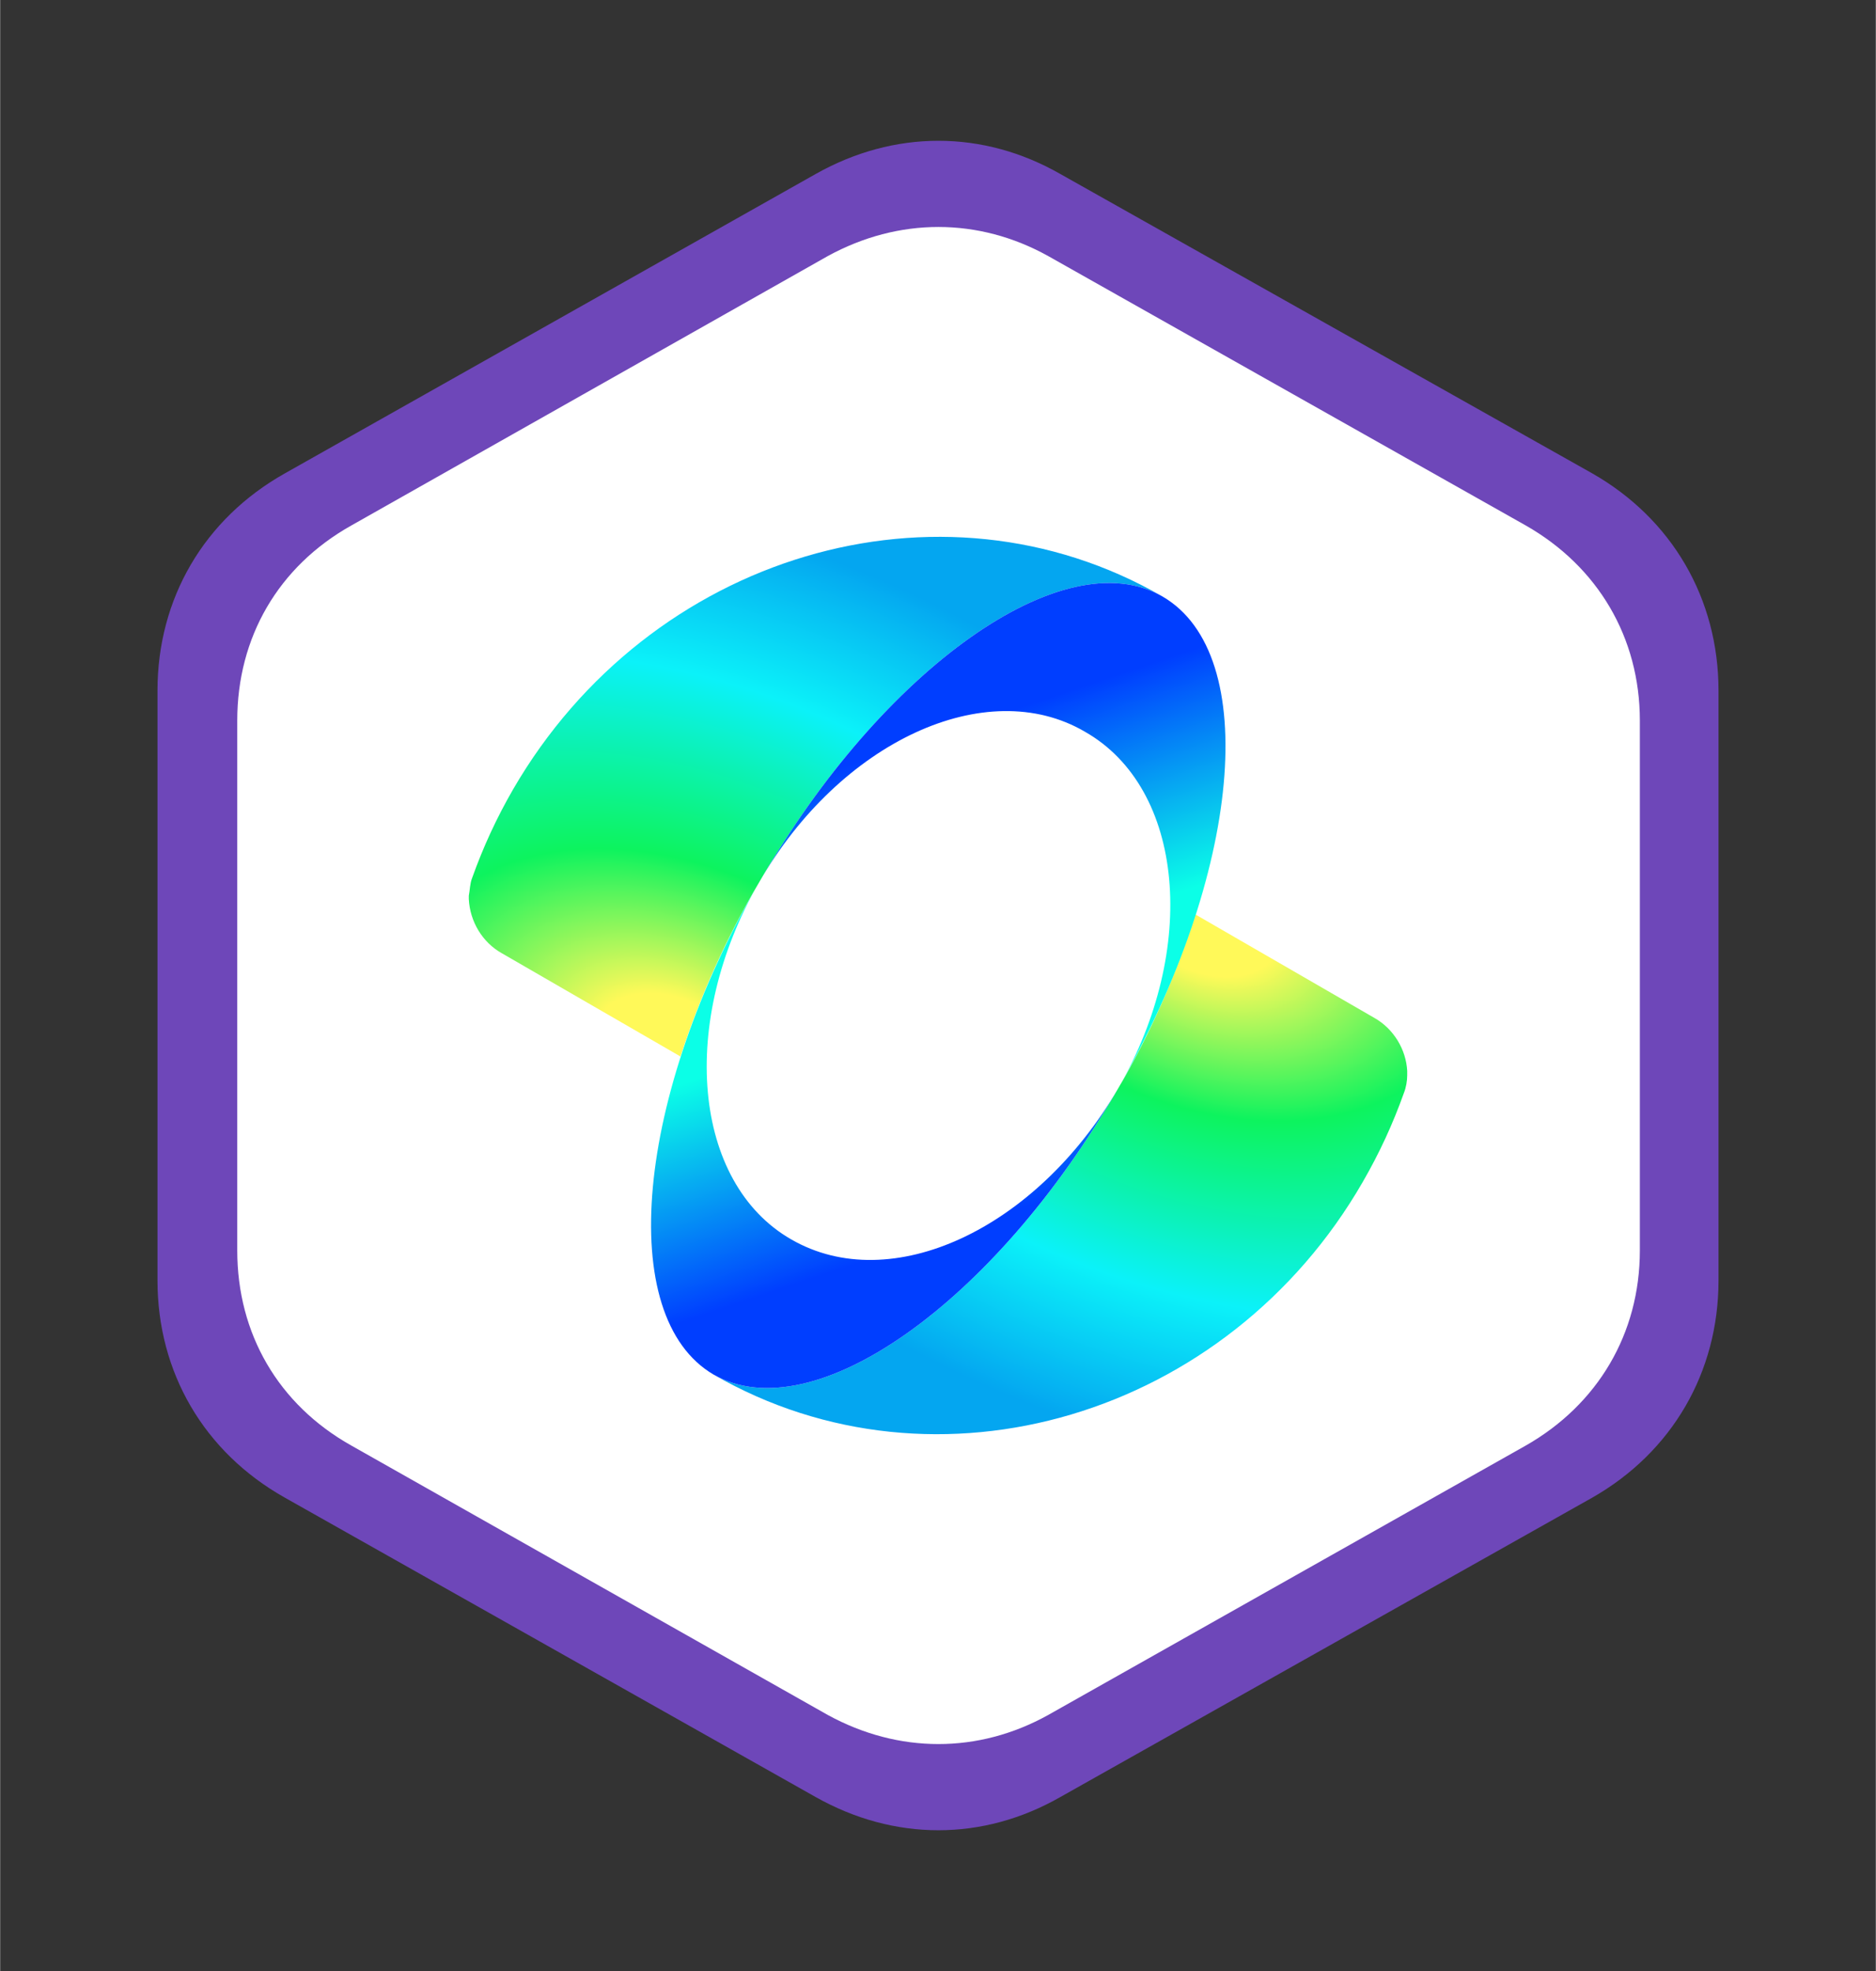 <?xml version="1.0" encoding="UTF-8"?>
<!DOCTYPE svg PUBLIC "-//W3C//DTD SVG 1.1//EN" "http://www.w3.org/Graphics/SVG/1.1/DTD/svg11.dtd">
<!-- Creator: CorelDRAW X7 -->
<svg xmlns="http://www.w3.org/2000/svg" xml:space="preserve" width="16.933mm" height="17.78mm" version="1.1" style="shape-rendering:geometricPrecision; text-rendering:geometricPrecision; image-rendering:optimizeQuality; fill-rule:evenodd; clip-rule:evenodd"
viewBox="0 0 1693 1778"
 xmlns:xlink="http://www.w3.org/1999/xlink">
 <rect x="0" y="0" width="1693" height="1778" fill="#333333" stroke="none"/>
 <defs>
  <style type="text/css">
   <![CDATA[
    .fil0 {fill:#6E47B9}
    .fil1 {fill:white}
    .fil4 {fill:url(#id0)}
    .fil5 {fill:url(#id1)}
    .fil2 {fill:url(#id2)}
    .fil3 {fill:url(#id3)}
   ]]>
  </style>
  <linearGradient id="id0" gradientUnits="userSpaceOnUse" x1="862.8" y1="657.43" x2="927.9" y2="850.91">
   <stop offset="0" style="stop-opacity:1; stop-color:#003EFF"/>
   <stop offset="1" style="stop-opacity:1; stop-color:#0BFFE7"/>
  </linearGradient>
  <linearGradient id="id1" gradientUnits="userSpaceOnUse" xlink:href="#id0" x1="830.51" y1="1120.57" x2="765.42" y2="927.11">
  </linearGradient>
  <radialGradient id="id2" gradientUnits="userSpaceOnUse" gradientTransform="matrix(0.86 -1.271 -1.972 -1.041 1954 2703)" cx="604.8" cy="948.02" r="306.62" fx="604.8" fy="948.02">
   <stop offset="0.102" style="stop-opacity:1; stop-color:#FFF959"/>
   <stop offset="0.361" style="stop-opacity:1; stop-color:#0DF35E"/>
   <stop offset="0.71" style="stop-opacity:1; stop-color:#0BF2F9"/>
   <stop offset="1" style="stop-opacity:1; stop-color:#04A6F0"/>
  </radialGradient>
  <radialGradient id="id3" gradientUnits="userSpaceOnUse" gradientTransform="matrix(-0.86 1.27 1.972 1.04 388 -1416)" xlink:href="#id2" cx="1088.48" cy="830.03" r="306.69" fx="1088.48" fy="830.03">
  </radialGradient>
 </defs>
 <g id="Layer_x0020_1">
  <path class="fil0" d="M736 1621l-479 -270c-73,-41 -115,-113 -115,-196l0 -532c0,-83 42,-155 115,-196l479 -270c71,-40 151,-40 221,0l480 270c72,41 114,113 114,196l0 532c0,83 -42,155 -114,196l-480 270c-70,40 -150,40 -221,0z"/>
  <path class="fil1" d="M747 1547l-430 -243c-66,-37 -103,-101 -103,-176l0 -478c0,-75 37,-139 103,-176l430 -243c64,-35 136,-35 199,0l431 243c65,37 103,101 103,176l0 478c0,75 -38,139 -103,176l-431 243c-63,35 -135,35 -199,0z"/>
  <g id="_2416026690336">
   <path class="fil2" d="M614 953c18,-55 42,-108 71,-157 112,-194 275,-309 364,-258 -201,-116 -463,-38 -586,174 -15,26 -27,52 -37,80 -2,5 -2,11 -3,16l0 3c1,20 12,39 30,49l161 93z"/>
   <path class="fil3" d="M1079 825c-18,55 -41,108 -70,157 -112,194 -275,309 -365,258 201,116 464,38 586,-174 15,-26 27,-52 37,-80 2,-5 3,-11 3,-16l0 -4c-1,-19 -12,-38 -30,-48l-161 -93z"/>
   <path class="fil4" d="M1009 982c111,-193 130,-392 40,-444 -89,-51 -252,64 -364,258 73,-127 205,-188 294,-136 90,51 103,196 30,322z"/>
   <path class="fil5" d="M685 796c-112,193 -130,392 -41,444 90,51 253,-64 365,-258 -74,127 -205,188 -295,136 -89,-51 -102,-196 -29,-322z"/>
  </g>
 </g>
</svg>
